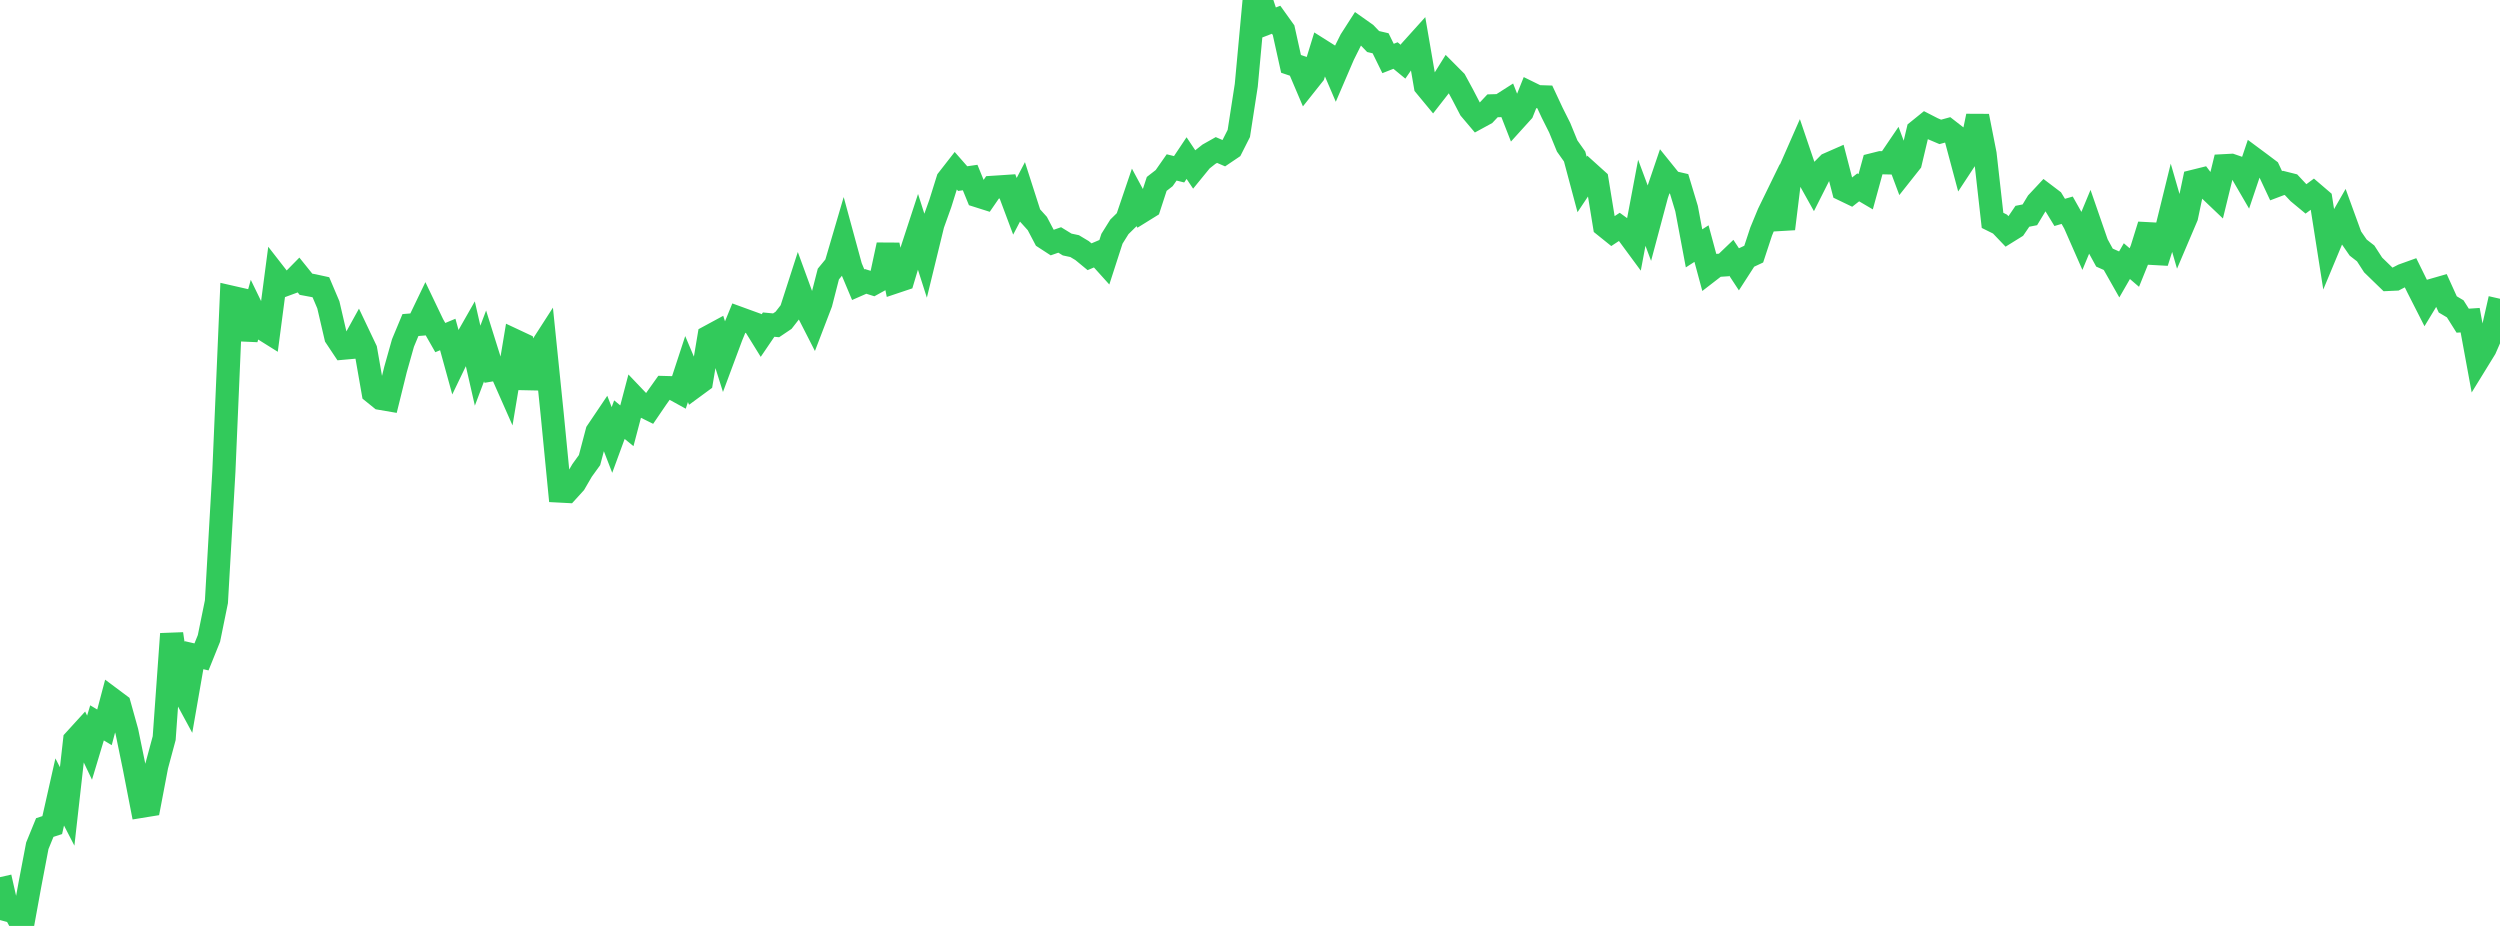 <?xml version="1.0" standalone="no"?>
<!DOCTYPE svg PUBLIC "-//W3C//DTD SVG 1.1//EN" "http://www.w3.org/Graphics/SVG/1.1/DTD/svg11.dtd">

<svg width="135" height="50" viewBox="0 0 135 50" preserveAspectRatio="none" 
  xmlns="http://www.w3.org/2000/svg"
  xmlns:xlink="http://www.w3.org/1999/xlink">


<polyline points="0.0, 47.366 0.403, 49.145 0.806, 49.254 1.209, 50.0 1.612, 47.787 2.015, 45.672 2.418, 44.686 2.821, 44.555 3.224, 42.766 3.627, 43.547 4.03, 39.971 4.433, 39.529 4.836, 40.375 5.239, 39.035 5.642, 39.276 6.045, 37.756 6.448, 38.057 6.851, 39.503 7.254, 41.463 7.657, 43.537 8.06, 43.472 8.463, 41.356 8.866, 39.86 9.269, 34.229 9.672, 36.948 10.075, 37.693 10.478, 35.38 10.881, 35.473 11.284, 34.472 11.687, 32.493 12.09, 25.446 12.493, 16.049 12.896, 16.141 13.299, 18.312 13.701, 16.869 14.104, 17.699 14.507, 17.951 14.91, 14.888 15.313, 15.406 15.716, 15.258 16.119, 14.848 16.522, 15.349 16.925, 15.424 17.328, 15.512 17.731, 16.461 18.134, 18.195 18.537, 18.801 18.94, 18.765 19.343, 18.035 19.746, 18.883 20.149, 21.187 20.552, 21.513 20.955, 21.582 21.358, 19.95 21.761, 18.52 22.164, 17.553 22.567, 17.52 22.97, 16.681 23.373, 17.523 23.776, 18.23 24.179, 18.062 24.582, 19.526 24.985, 18.688 25.388, 17.98 25.791, 19.746 26.194, 18.68 26.597, 19.965 27.0, 19.897 27.403, 20.809 27.806, 18.396 28.209, 18.585 28.612, 20.961 29.015, 19.077 29.418, 18.451 29.821, 22.389 30.224, 26.516 30.627, 26.537 31.03, 26.094 31.433, 25.402 31.836, 24.844 32.239, 23.313 32.642, 22.715 33.045, 23.759 33.448, 22.661 33.851, 22.992 34.254, 21.462 34.657, 21.885 35.06, 22.085 35.463, 21.493 35.866, 20.926 36.269, 20.937 36.672, 21.159 37.075, 19.93 37.478, 20.885 37.881, 20.589 38.284, 18.181 38.687, 17.963 39.09, 19.244 39.493, 18.163 39.896, 17.178 40.299, 17.325 40.701, 17.471 41.104, 18.122 41.507, 17.529 41.91, 17.567 42.313, 17.296 42.716, 16.779 43.119, 15.529 43.522, 16.632 43.925, 17.421 44.328, 16.37 44.731, 14.799 45.134, 14.309 45.537, 12.936 45.94, 14.415 46.343, 15.373 46.746, 15.196 47.149, 15.323 47.552, 15.101 47.955, 13.224 48.358, 15.217 48.761, 15.082 49.164, 13.736 49.567, 12.505 49.97, 13.767 50.373, 12.115 50.776, 10.991 51.179, 9.703 51.582, 9.186 51.985, 9.645 52.388, 9.587 52.791, 10.574 53.194, 10.702 53.597, 10.117 54.0, 10.091 54.403, 10.064 54.806, 11.14 55.209, 10.369 55.612, 11.623 56.015, 12.07 56.418, 12.836 56.821, 13.098 57.224, 12.957 57.627, 13.204 58.03, 13.29 58.433, 13.532 58.836, 13.864 59.239, 13.693 59.642, 14.14 60.045, 12.894 60.448, 12.249 60.851, 11.853 61.254, 10.667 61.657, 11.416 62.06, 11.166 62.463, 9.931 62.866, 9.618 63.269, 9.041 63.672, 9.141 64.075, 8.537 64.478, 9.139 64.881, 8.645 65.284, 8.327 65.687, 8.1 66.09, 8.275 66.493, 8.003 66.896, 7.206 67.299, 4.605 67.701, 0.253 68.104, 0.0 68.507, 1.222 68.91, 1.067 69.313, 1.63 69.716, 3.449 70.119, 3.585 70.522, 4.533 70.925, 4.026 71.328, 2.716 71.731, 2.97 72.134, 3.911 72.537, 2.974 72.94, 2.165 73.343, 1.537 73.746, 1.822 74.149, 2.243 74.552, 2.337 74.955, 3.158 75.358, 2.999 75.761, 3.331 76.164, 2.747 76.567, 2.3 76.97, 4.64 77.373, 5.127 77.776, 4.61 78.179, 3.964 78.582, 4.369 78.985, 5.112 79.388, 5.887 79.791, 6.363 80.194, 6.143 80.597, 5.714 81.0, 5.702 81.403, 5.445 81.806, 6.476 82.209, 6.031 82.612, 5.021 83.015, 5.219 83.418, 5.232 83.821, 6.094 84.224, 6.897 84.627, 7.883 85.03, 8.452 85.433, 9.962 85.836, 9.358 86.239, 9.722 86.642, 12.19 87.045, 12.514 87.448, 12.249 87.851, 12.541 88.254, 13.088 88.657, 10.95 89.06, 12.032 89.463, 10.522 89.866, 9.336 90.269, 9.836 90.672, 9.929 91.075, 11.266 91.478, 13.412 91.881, 13.153 92.284, 14.646 92.687, 14.335 93.09, 14.308 93.493, 13.922 93.896, 14.535 94.299, 13.911 94.701, 13.723 95.104, 12.5 95.507, 11.524 95.91, 10.698 96.313, 12.356 96.716, 9.076 97.119, 8.158 97.522, 9.346 97.925, 10.069 98.328, 9.269 98.731, 8.862 99.134, 8.685 99.537, 10.239 99.94, 10.433 100.343, 10.118 100.746, 10.355 101.149, 8.887 101.552, 8.786 101.955, 8.795 102.358, 8.201 102.761, 9.278 103.164, 8.769 103.567, 7.07 103.97, 6.744 104.373, 6.951 104.776, 7.122 105.179, 7.012 105.582, 7.325 105.985, 8.831 106.388, 8.218 106.791, 6.269 107.194, 8.317 107.597, 11.9 108.0, 12.1 108.403, 12.522 108.806, 12.272 109.209, 11.679 109.612, 11.6 110.015, 10.934 110.418, 10.503 110.821, 10.809 111.224, 11.47 111.627, 11.352 112.03, 12.067 112.433, 12.984 112.836, 12.012 113.239, 13.176 113.642, 13.911 114.045, 14.09 114.448, 14.801 114.851, 14.101 115.254, 14.447 115.657, 13.449 116.06, 12.152 116.463, 14.166 116.866, 12.896 117.269, 11.256 117.672, 12.649 118.075, 11.702 118.478, 9.784 118.881, 9.684 119.284, 10.216 119.687, 10.6 120.09, 8.949 120.493, 8.928 120.896, 9.067 121.299, 9.76 121.701, 8.567 122.104, 8.866 122.507, 9.17 122.91, 10.029 123.313, 9.876 123.716, 9.977 124.119, 10.407 124.522, 10.741 124.925, 10.442 125.328, 10.787 125.731, 13.352 126.134, 12.385 126.537, 11.681 126.94, 12.788 127.343, 13.371 127.746, 13.685 128.149, 14.308 128.552, 14.7 128.955, 15.09 129.358, 15.072 129.761, 14.864 130.164, 14.719 130.567, 15.538 130.97, 16.331 131.373, 15.666 131.776, 15.55 132.179, 16.438 132.582, 16.677 132.985, 17.317 133.388, 17.29 133.791, 19.481 134.194, 18.826 134.597, 17.904 135.0, 16.133" fill="none" stroke="#32ca5b" stroke-width="1.25"/>

</svg>